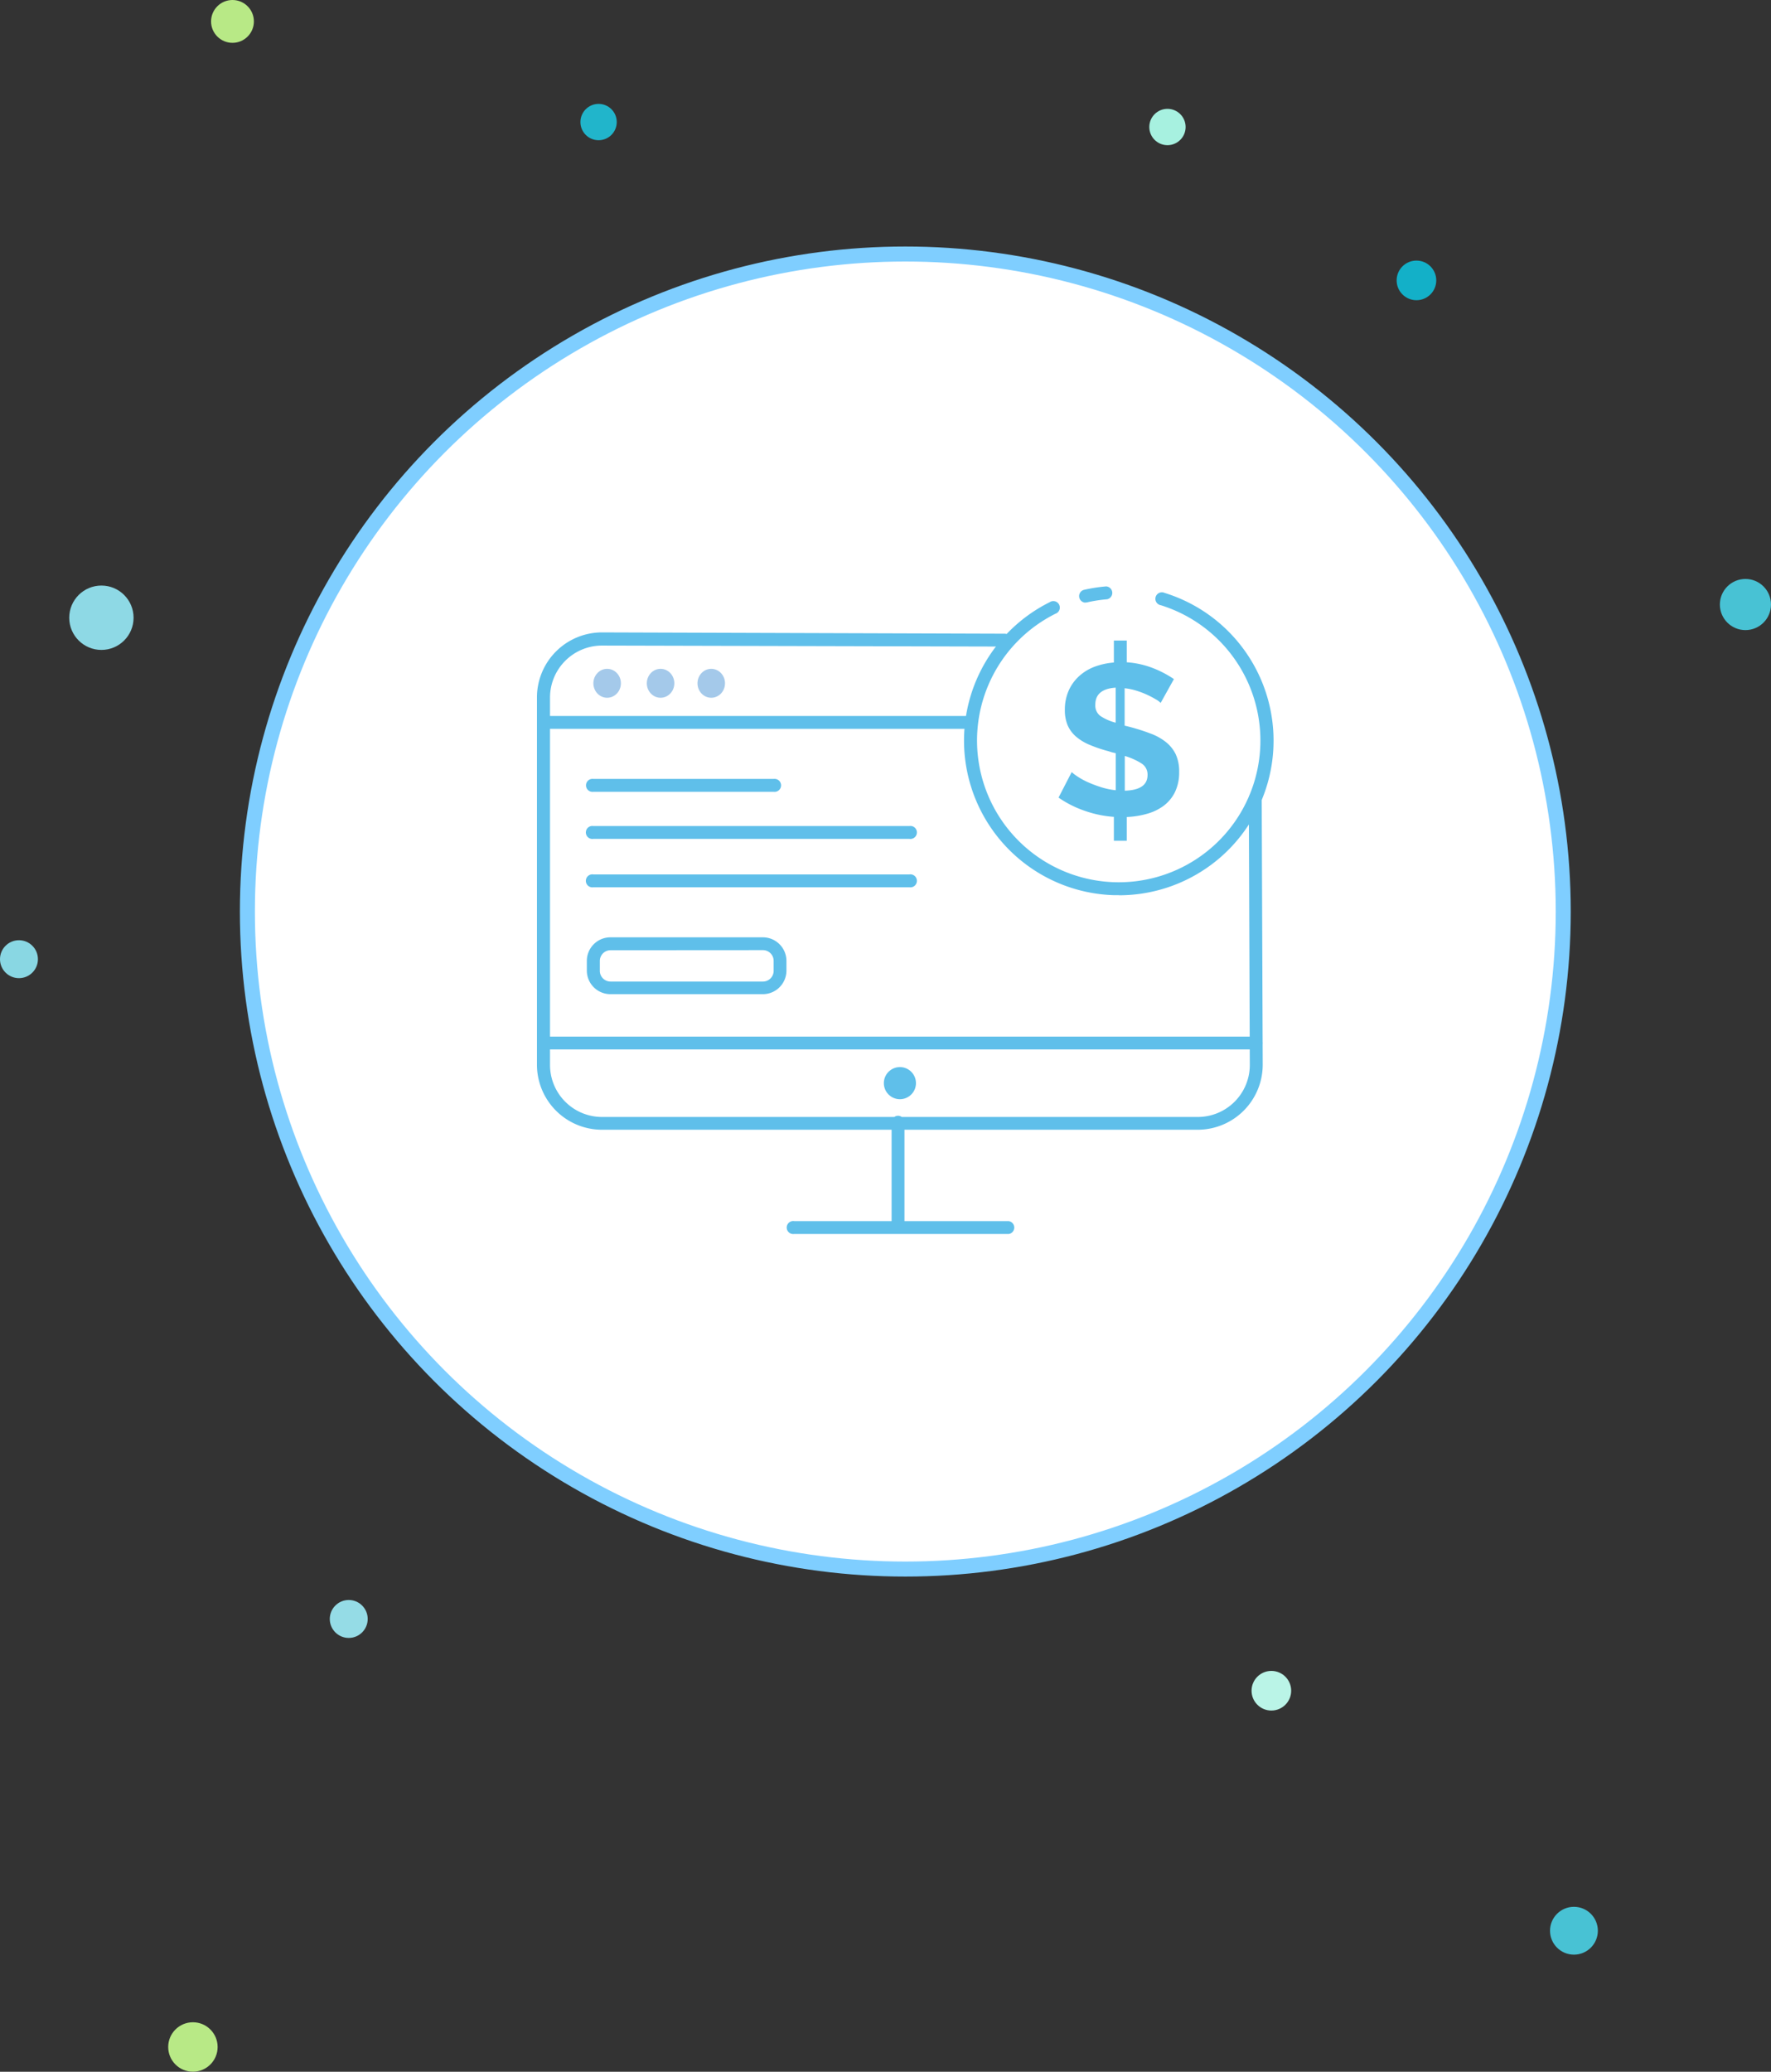 <svg xmlns="http://www.w3.org/2000/svg" viewBox="0 0 354 413.99"><rect x="0" y="0" width="354" height="413.99" fill="#333333" stroke="none"/><defs><style>.cls-1{fill:#b8e986;}.cls-2{fill:#21b5cb;}.cls-3{fill:#8ed9e5;}.cls-4{fill:#89d7e3;}.cls-5{fill:#95dce6;}.cls-6{fill:#baf4e7;}.cls-7{fill:#48c2d4;}.cls-8{fill:#13b0c8;}.cls-9{fill:#a7f1e0;}.cls-10{fill:#fff;stroke:#7fceff;stroke-width:3px;}.cls-11{fill:#5fbfea;}.cls-12{fill:#a4c9ea;}</style></defs><title>Billing</title><g id="Layer_2"><g id="Layer_1-2"><circle cx="46.47" cy="4.28" r="4.28" class="cls-1"/><circle cx="119.65" cy="24.39" r="3.63" class="cls-2"/><circle cx="20.27" cy="123.44" r="6.43" class="cls-3"/><circle cx="3.79" cy="191.67" r="3.79" class="cls-4"/><circle cx="69.71" cy="323.51" r="3.79" class="cls-5"/><circle cx="38.56" cy="409.04" r="4.94" class="cls-1"/><circle cx="254.13" cy="337.85" r="3.96" class="cls-6"/><circle cx="314.61" cy="385.81" r="4.78" class="cls-7"/><circle cx="348.89" cy="120.8" r="5.11" class="cls-7"/><circle cx="283.13" cy="56.03" r="3.96" class="cls-8"/><circle cx="233.36" cy="25.38" r="3.63" class="cls-9"/><ellipse id="Oval-2-Copy-16" cx="180.96" cy="182.15" class="cls-10" rx="131.51" ry="131.39"/><path d="M239.43 225.75h-119.1a13 13 0 0 1-13-13v-73.38a13 13 0 0 1 13-13l80.62.26a1.3 1.3 0 0 1 0 2.57l-80.63-.2a10.4 10.4 0 0 0-10.38 10.4v73.4a10.4 10.4 0 0 0 10.4 10.4h119.1a10.4 10.4 0 0 0 10.38-10.4l-.2-53.2a1.3 1.3 0 0 1 1.28-1.3 1.26 1.26 0 0 1 1.3 1.3l.2 53.2a13 13 0 0 1-12.97 12.95zM250.9 209.7H109.45a1.3 1.3 0 1 1 0-2.56H250.9a1.3 1.3 0 1 1 0 2.57zM179.5 246.58a1.3 1.3 0 0 1-1.28-1.3v-20.82a1.3 1.3 0 1 1 2.57 0v20.84a1.3 1.3 0 0 1-1.3 1.28zM201.6 246.58h-42.85a1.3 1.3 0 1 1 0-2.57h42.85a1.3 1.3 0 0 1 0 2.58z" class="cls-11"/><circle cx="179.88" cy="216.44" r="3.21" class="cls-11"/><path id="Oval-2" d="M223.67 178.88h-1a30.9 30.9 0 0 1-12.86-58.54 1.3 1.3 0 1 1 1.16 2.3 28.32 28.32 0 1 0 21.07-1.7 1.3 1.3 0 1 1 .76-2.46 30.9 30.9 0 0 1-9.15 60.42zm-6.75-58.46a1.3 1.3 0 0 1-.3-2.54 31.23 31.23 0 0 1 4.48-.7 1.3 1.3 0 0 1 .2 2.57 28.34 28.34 0 0 0-4.1.64 1.3 1.3 0 0 1-.28 0z" class="cls-11"/><path id="_" d="M232 140.46a4.22 4.22 0 0 0-1-.73 17.7 17.7 0 0 0-1.67-.88 17.35 17.35 0 0 0-2.13-.82 12.15 12.15 0 0 0-2.4-.5V145l1.06.26q2.23.6 4.06 1.3a11 11 0 0 1 3.1 1.7 7.1 7.1 0 0 1 2 2.48 8.2 8.2 0 0 1 .68 3.54 9 9 0 0 1-.84 4 7.63 7.63 0 0 1-2.28 2.75 10.1 10.1 0 0 1-3.35 1.6 17.43 17.43 0 0 1-4 .63V168h-2.58v-4.77a22.28 22.28 0 0 1-5.86-1.22 21.23 21.23 0 0 1-5.2-2.63l2.63-5.1a8.3 8.3 0 0 0 1.18.9 14.4 14.4 0 0 0 2 1.1 25.78 25.78 0 0 0 2.63 1 14.77 14.77 0 0 0 3 .63v-7.4l-.77-.18-.77-.24a27.75 27.75 0 0 1-3.8-1.3 10 10 0 0 1-2.7-1.68 6.28 6.28 0 0 1-1.6-2.23 7.74 7.74 0 0 1-.54-3 9.4 9.4 0 0 1 .75-3.84 8.63 8.63 0 0 1 2.07-2.9 9.6 9.6 0 0 1 3.1-1.9 14.1 14.1 0 0 1 3.88-.85V128h2.58v4.34a17.72 17.72 0 0 1 5.22 1.16 20.9 20.9 0 0 1 4.2 2.2zm-2.62 14.4a2.6 2.6 0 0 0-1.2-2.3 13.27 13.27 0 0 0-3.35-1.5V158q4.55-.13 4.55-3.14zm-10.44-14a2.58 2.58 0 0 0 1 2.2 9.9 9.9 0 0 0 3.07 1.35v-7q-4.07.27-4.07 3.4z" class="cls-11"/><path id="Path-93" d="M154.63 158.22h-36a1.3 1.3 0 1 1 0-2.57h36a1.3 1.3 0 1 1 0 2.57z" class="cls-11"/><path id="Path-93-Copy" d="M181.78 167.63H118.6a1.3 1.3 0 1 1 0-2.57h63.18a1.3 1.3 0 1 1 0 2.57z" class="cls-11"/><path id="Path-93-Copy-2" d="M181.78 177.3H118.6a1.3 1.3 0 1 1 0-2.57h63.18a1.3 1.3 0 1 1 0 2.57z" class="cls-11"/><ellipse id="Oval-6" cx="121.36" cy="136.54" class="cls-12" rx="2.75" ry="2.89"/><ellipse id="Oval-6-Copy" cx="132.04" cy="136.54" class="cls-12" rx="2.75" ry="2.89"/><ellipse id="Oval-6-Copy-2" cx="142.17" cy="136.54" class="cls-12" rx="2.75" ry="2.89"/><path d="M194 145.64h-84.13a1.3 1.3 0 0 1 0-2.57H194a1.3 1.3 0 0 1 0 2.57zM152.5 198.66H122a4.72 4.72 0 0 1-4.7-4.7V192a4.72 4.72 0 0 1 4.7-4.7h30.5a4.72 4.72 0 0 1 4.7 4.7v2a4.72 4.72 0 0 1-4.7 4.66zm-30.5-8.78a2.14 2.14 0 0 0-2.1 2.12v2a2.14 2.14 0 0 0 2.14 2.14h30.46a2.14 2.14 0 0 0 2.14-2.14v-2a2.14 2.14 0 0 0-2.14-2.14z" class="cls-11"/></g></g></svg>